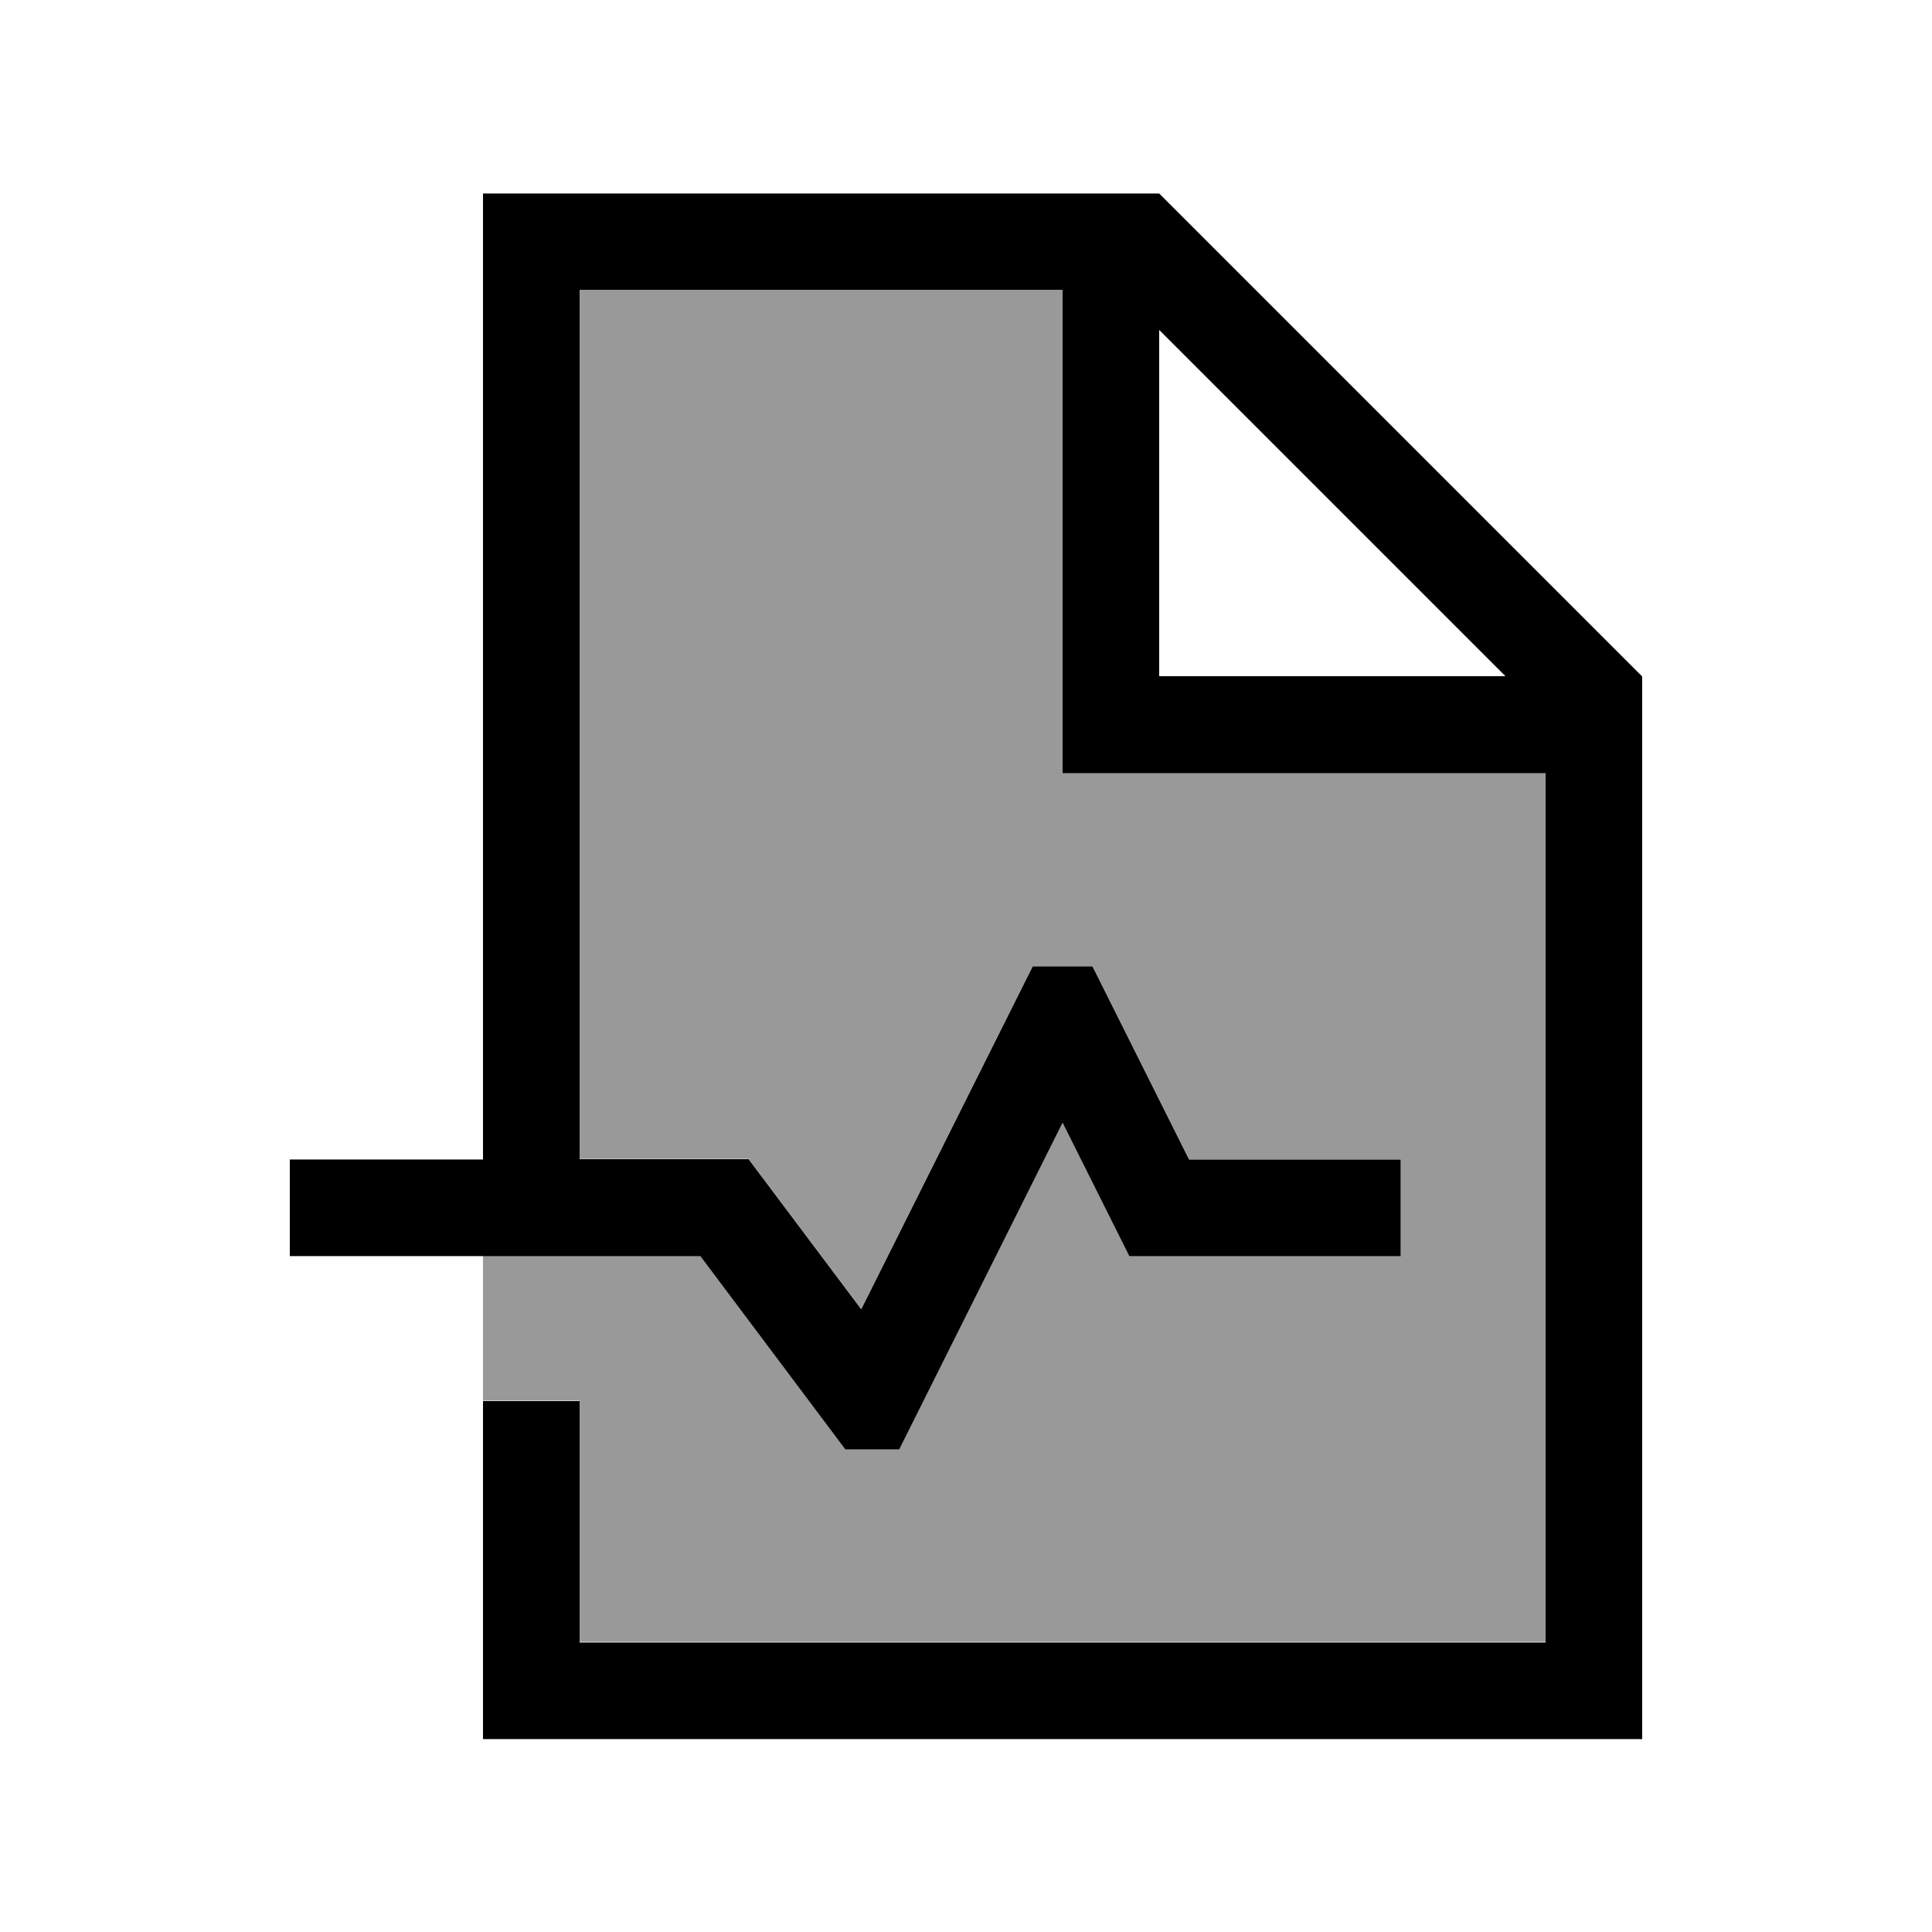 <svg xmlns="http://www.w3.org/2000/svg" viewBox="0 0 640 640"><!--! Font Awesome Pro 7.1.0 by @fontawesome - https://fontawesome.com License - https://fontawesome.com/license (Commercial License) Copyright 2025 Fonticons, Inc. --><path opacity=".4" fill="currentColor" d="M160 416L232 416L275.2 473.6L280 480L297.9 480L302.3 471.2L352 371.8L374.1 416L464 416L464 384L393.9 384L361.9 320L342.1 320L337.7 328.8L285.3 433.6L252.8 390.3L248 383.9L192 383.9L192 95.9L352 95.9L352 255.9L512 255.9L512 543.9L192 543.9L192 463.9L160 463.9L160 415.9z"/><path fill="currentColor" d="M352 96L192 96L192 384L248 384L252.8 390.4L285.3 433.7L337.7 328.9L342.1 320.1L361.9 320.1L393.9 384.1L464 384.1L464 416.1L374.1 416.1L352 371.9L302.3 471.3L297.9 480.1L280 480.1L275.2 473.7L232 416.1L96 416.1L96 384.1L160 384.1L160 64.1L384 64.1L544 224.1L544 576.1L160 576.1L160 464.1L192 464.1L192 544.1L512 544.1L512 256.1L352 256.1L352 96.1zM498.7 224L384 109.3L384 224L498.7 224z"/></svg>